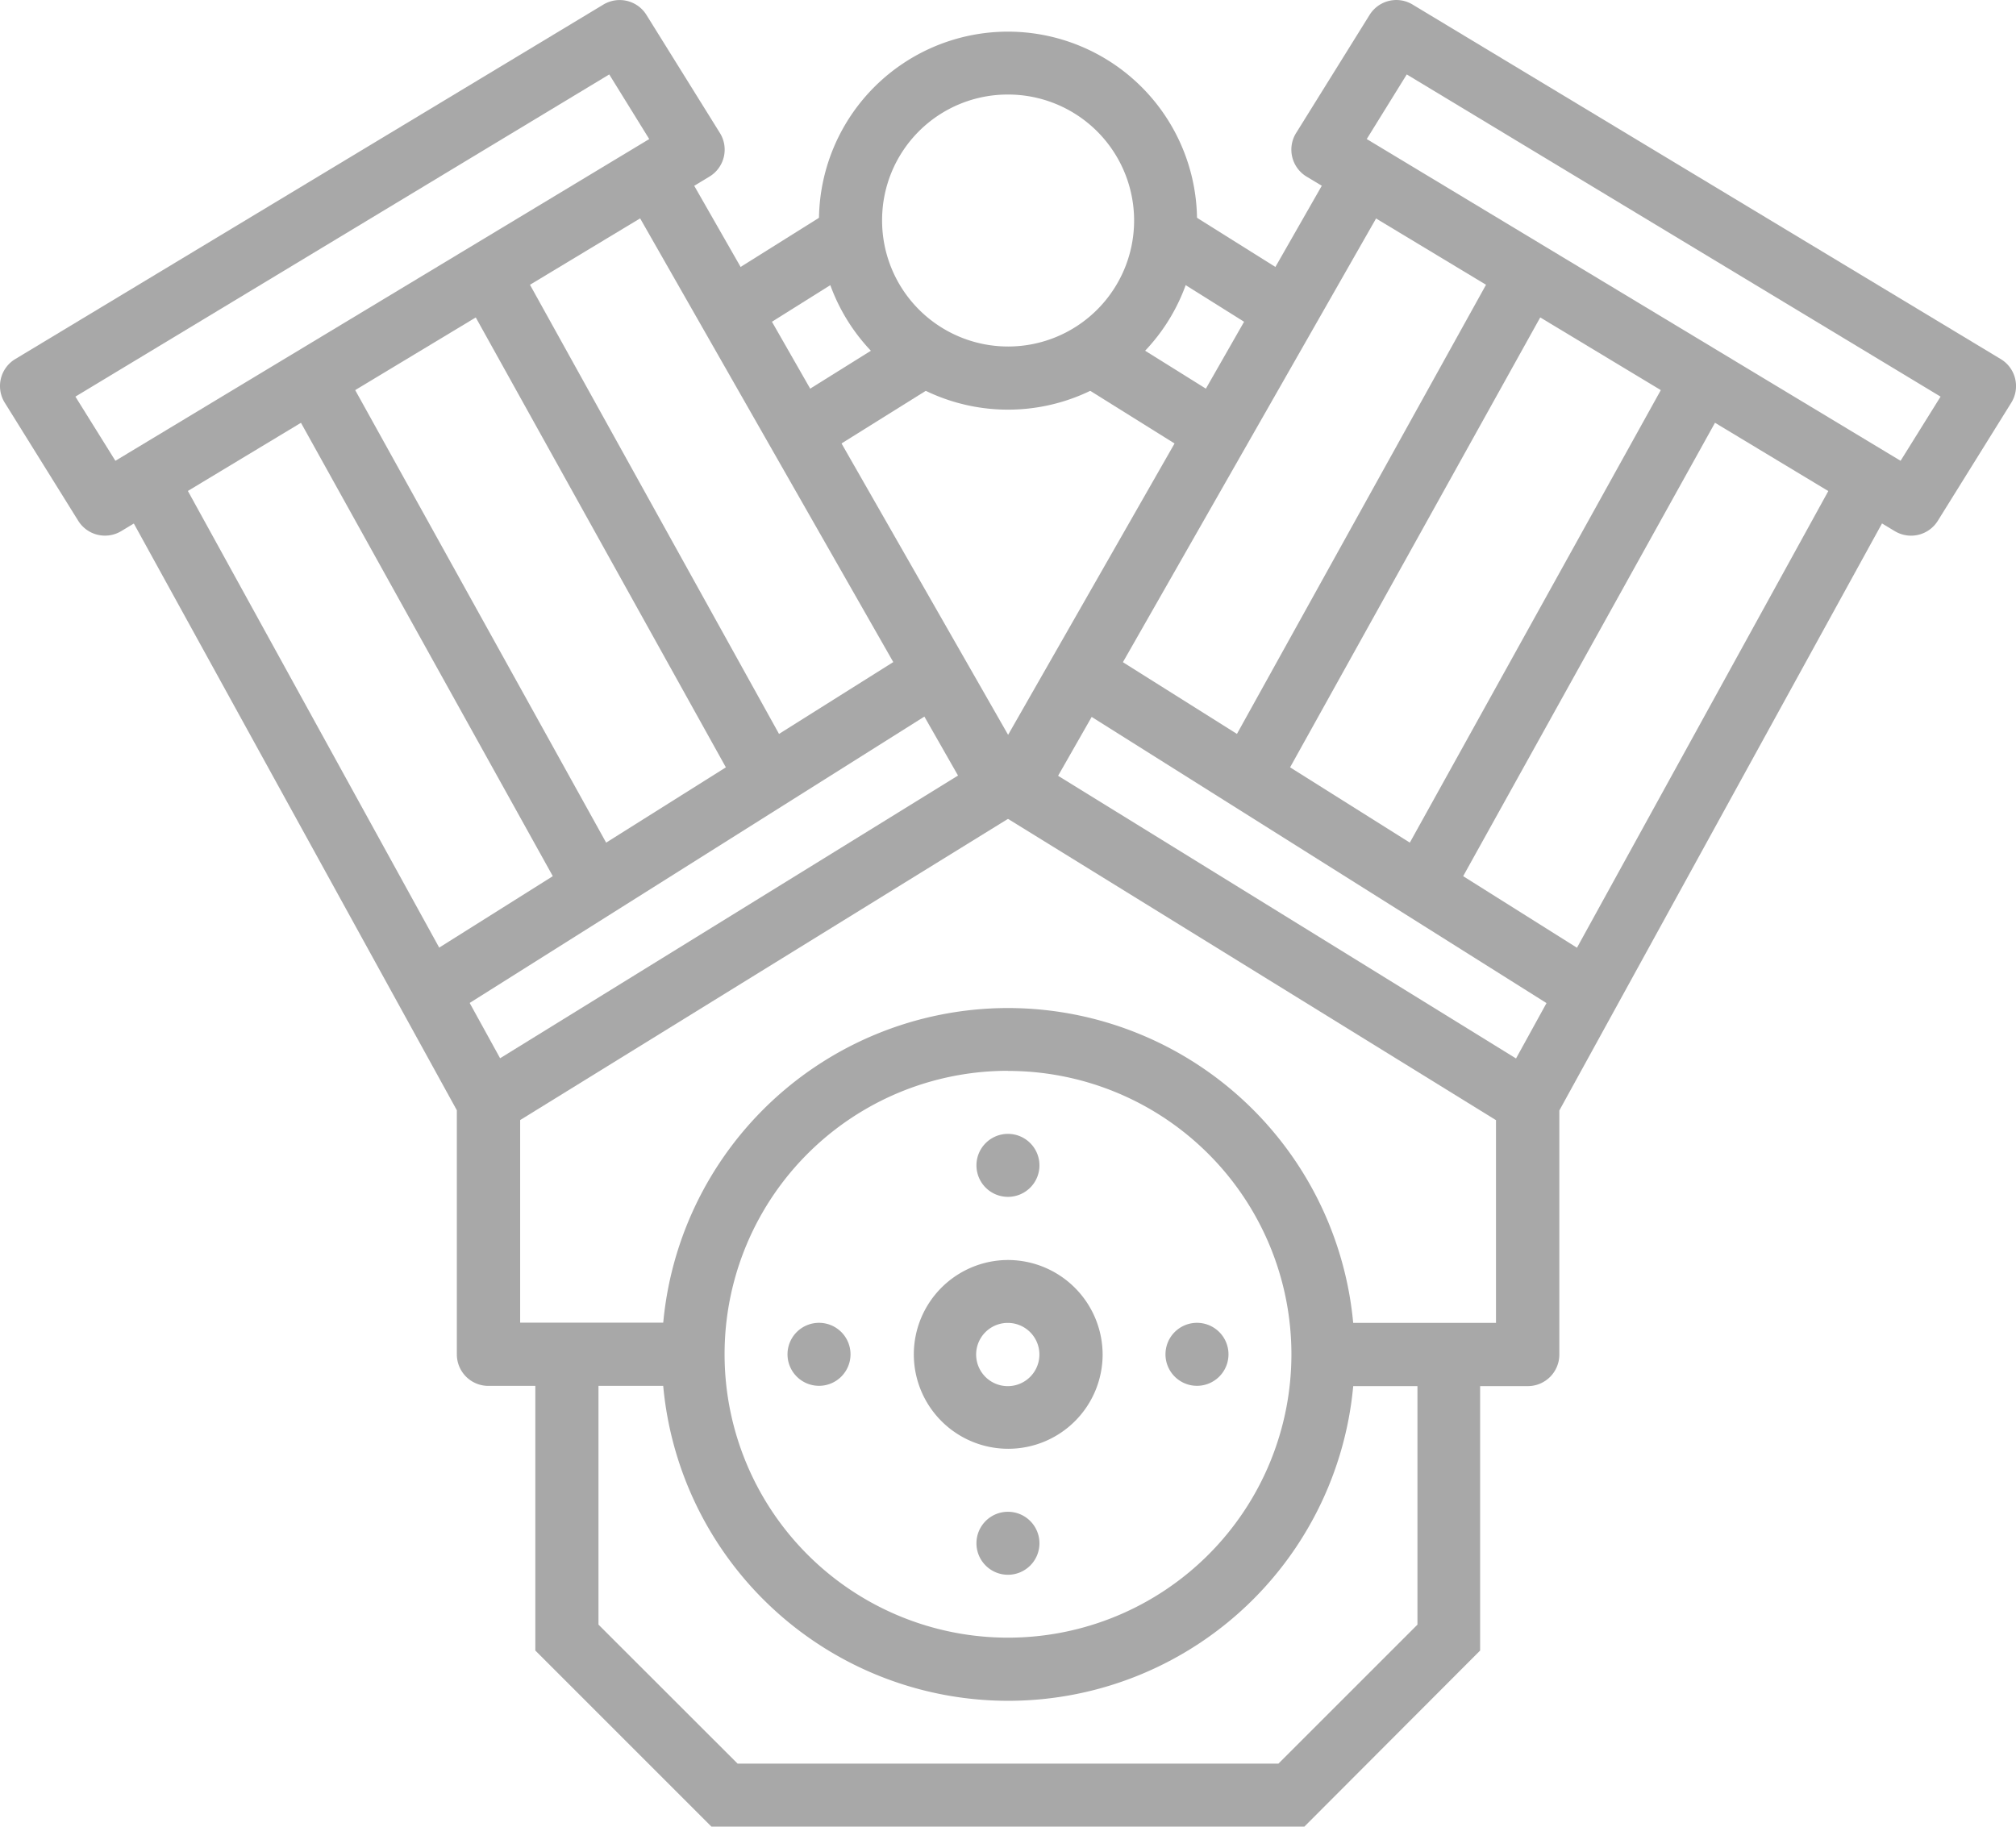 <svg fill="#A8A8A8" xmlns="http://www.w3.org/2000/svg" width="80.124" height="72.615"><path data-name="Path 19120" d="M40.053 40.07A13.769 13.769 0 1 0 53.84 53.839 13.787 13.787 0 0 0 40.053 40.07Zm0 2.5a11.264 11.264 0 1 1-11.255 11.274 11.26 11.26 0 0 1 11.255-11.279Z"/><path data-name="Path 19121" d="M56.335 53.209V64.58l-5.526 5.526H29.316l-5.53-5.526V53.838h-2.51V65.61l7 7H51.84l6.986-7v-12.4Z" fill-rule="evenodd"/><path data-name="Path 19122" d="M40.053 50.086a3.752 3.752 0 1 0 3.77 3.752 3.768 3.768 0 0 0-3.77-3.752Zm0 2.5a1.257 1.257 0 0 1 0 2.514 1.257 1.257 0 0 1 0-2.514Z"/><path data-name="Path 19123" d="M40.053 1.258a7.513 7.513 0 1 0 7.522 7.5 7.518 7.518 0 0 0-7.522-7.5Zm0 2.5a5.008 5.008 0 1 1-4.995 5 4.99 4.99 0 0 1 4.995-5Z"/><path data-name="Path 19124" d="m26.857 6.101-2.181 1.238 13.4 23.49-18.2 11.237-13.14-23.879-2.2 1.2 13.621 24.747v9.7a1.252 1.252 0 0 0 1.256 1.256h8.76v-2.514h-7.5v-8.053l19.757-12.2a1.252 1.252 0 0 0 .444-1.7Z" fill-rule="evenodd"/><path data-name="Path 19125" d="M36.763 25.525 16.341 38.369l1.331 2.125 20.422-12.863Z" fill-rule="evenodd"/><path data-name="Path 19126" d="m13.44 14.287-2.2 1.22 11.681 21.032 2.181-1.22Z" fill-rule="evenodd"/><path data-name="Path 19127" d="m20.444 10.203-2.2 1.22 11.68 21.013 2.181-1.2Z" fill-rule="evenodd"/><path data-name="Path 19128" d="m32.679 8.577-4.658 2.92 1.331 2.125 4.657-2.92Z" fill-rule="evenodd"/><path data-name="Path 19129" d="m36.19 12.957-4.676 2.92 1.331 2.125 4.676-2.92Z" fill-rule="evenodd"/><path data-name="Path 19130" d="M24.639.002a1.258 1.258 0 0 0-.665.184L.613 14.269a1.252 1.252 0 0 0-.425 1.737l2.92 4.694a1.252 1.252 0 0 0 1.719.407L28.188 7.025a1.252 1.252 0 0 0 .425-1.737L25.693.594a1.252 1.252 0 0 0-1.054-.592Zm-.425 2.957 1.589 2.569L4.586 18.317l-1.589-2.551Z" fill-rule="evenodd"/><path data-name="Path 19131" d="M53.266 6.101 39.257 30.627a1.251 1.251 0 0 0 .443 1.7l19.757 12.2v8.058h-7.5v2.514h8.76a1.253 1.253 0 0 0 1.257-1.256v-9.7l13.6-24.747-2.181-1.2-13.14 23.879-18.2-11.237 13.4-23.49-2.181-1.238Z" fill-rule="evenodd"/><path data-name="Path 19132" d="m43.36 25.525-1.349 2.107 20.441 12.863 1.331-2.125Z" fill-rule="evenodd"/><path data-name="Path 19133" d="m66.684 14.287-11.662 21.03 2.181 1.22 11.68-21.032Z" fill-rule="evenodd"/><path data-name="Path 19134" d="M59.68 10.203 48.018 31.235l2.181 1.2L61.88 11.422Z" fill-rule="evenodd"/><path data-name="Path 19135" d="m47.445 8.577-1.331 2.125 4.657 2.92 1.331-2.125Z" fill-rule="evenodd"/><path data-name="Path 19136" d="m43.935 12.957-1.331 2.125 4.676 2.92 1.331-2.125Z" fill-rule="evenodd"/><path data-name="Path 19137" d="M31.299 53.833a1.252 1.252 0 1 1 1.25 1.254 1.252 1.252 0 0 1-1.25-1.254Z"/><path data-name="Path 19138" d="M46.321 53.833a1.252 1.252 0 1 1 1.25 1.254 1.252 1.252 0 0 1-1.25-1.254Z"/><path data-name="Path 19139" d="M40.06 45.072a1.252 1.252 0 1 1-1.252 1.252 1.252 1.252 0 0 1 1.252-1.252Z"/><path data-name="Path 19140" d="M40.06 60.094a1.252 1.252 0 1 1-1.252 1.252 1.252 1.252 0 0 1 1.252-1.252Z"/><path data-name="Path 19141" d="M55.559.002a1.252 1.252 0 0 0-1.127.592l-2.92 4.694a1.252 1.252 0 0 0 .425 1.737l23.361 14.083a1.252 1.252 0 0 0 1.719-.407l2.92-4.694a1.252 1.252 0 0 0-.425-1.737L56.15.186a1.252 1.252 0 0 0-.591-.184Zm.351 2.957 21.216 12.807-1.589 2.551L54.32 5.527Z" fill-rule="evenodd"/></svg>